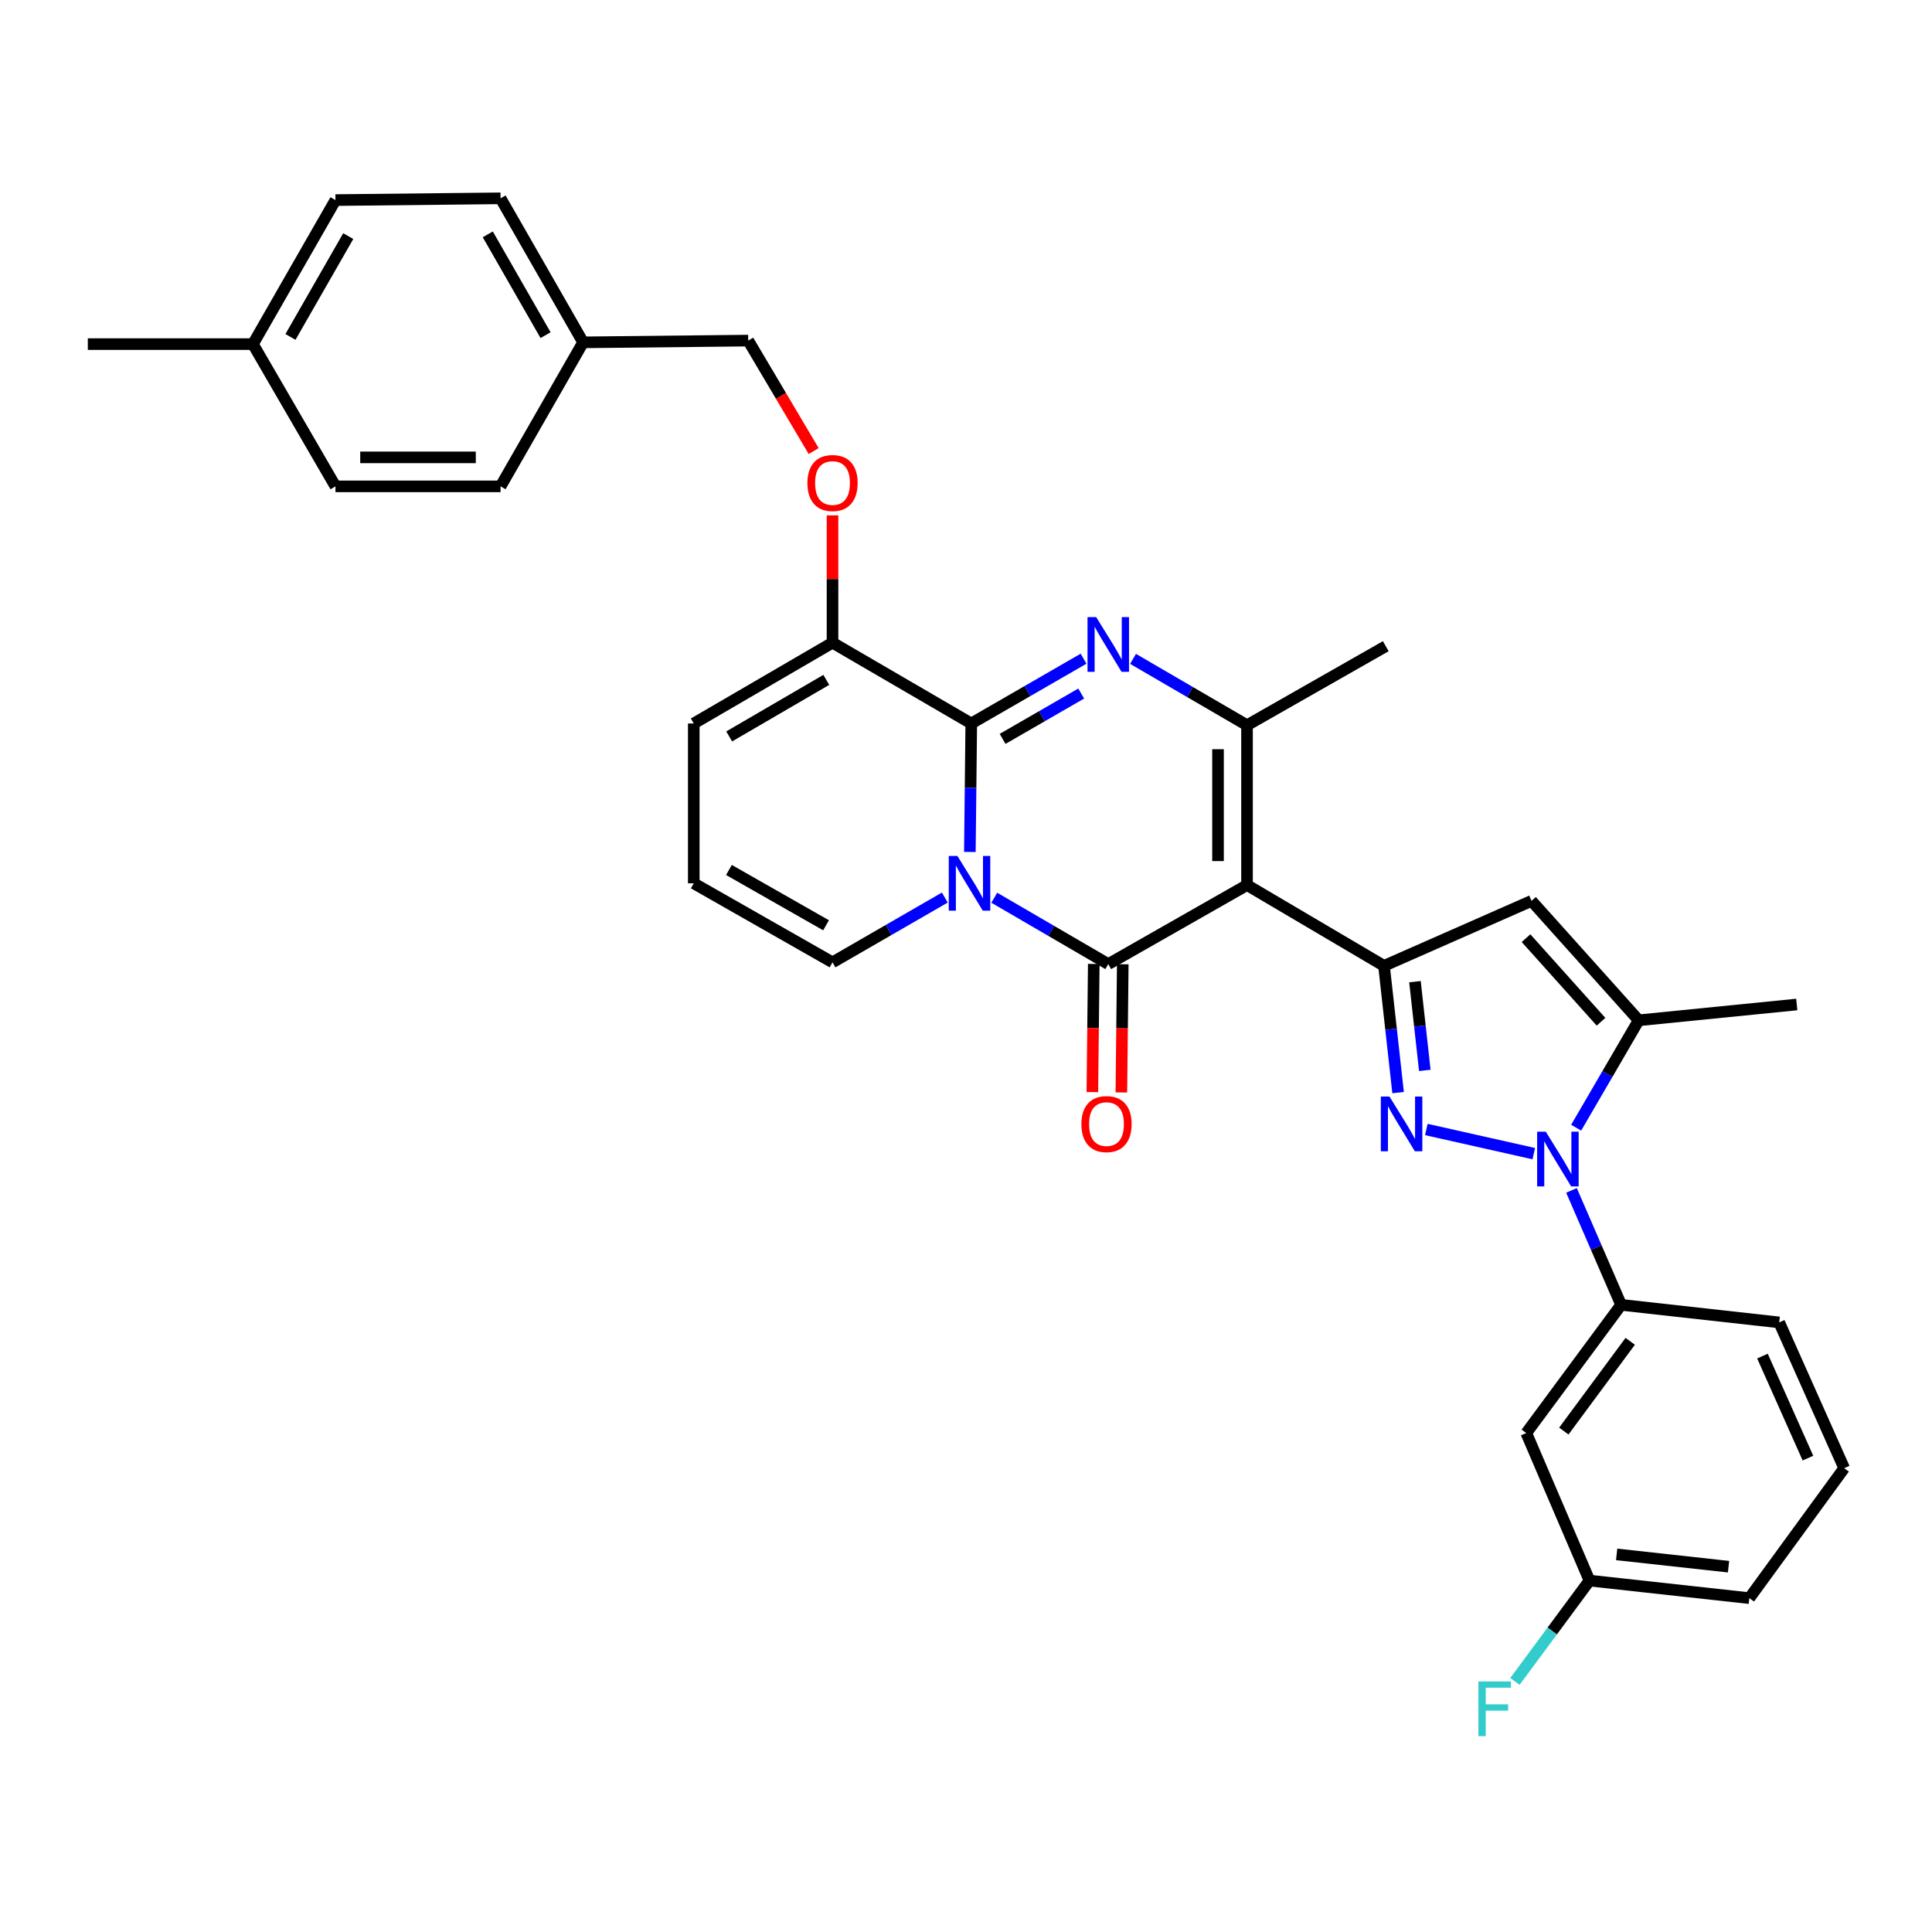 <?xml version='1.0' encoding='iso-8859-1'?>
<svg version='1.1' baseProfile='full'
              xmlns='http://www.w3.org/2000/svg'
                      xmlns:rdkit='http://www.rdkit.org/xml'
                      xmlns:xlink='http://www.w3.org/1999/xlink'
                  xml:space='preserve'
width='1000px' height='1000px' viewBox='0 0 1000 1000'>
<!-- END OF HEADER -->
<rect style='opacity:1.0;fill:#FFFFFF;stroke:none' width='1000' height='1000' x='0' y='0'> </rect>
<path class='bond-0' d='M 359.091,374.473 L 359.091,457.2' style='fill:none;fill-rule:evenodd;stroke:#000000;stroke-width:6px;stroke-linecap:butt;stroke-linejoin:miter;stroke-opacity:1' />
<path class='bond-1' d='M 359.091,374.473 L 430.909,332.655' style='fill:none;fill-rule:evenodd;stroke:#000000;stroke-width:6px;stroke-linecap:butt;stroke-linejoin:miter;stroke-opacity:1' />
<path class='bond-1' d='M 377.418,381.173 L 427.691,351.901' style='fill:none;fill-rule:evenodd;stroke:#000000;stroke-width:6px;stroke-linecap:butt;stroke-linejoin:miter;stroke-opacity:1' />
<path class='bond-2' d='M 359.091,457.2 L 430.909,498.109' style='fill:none;fill-rule:evenodd;stroke:#000000;stroke-width:6px;stroke-linecap:butt;stroke-linejoin:miter;stroke-opacity:1' />
<path class='bond-2' d='M 377.294,450.292 L 427.567,478.928' style='fill:none;fill-rule:evenodd;stroke:#000000;stroke-width:6px;stroke-linecap:butt;stroke-linejoin:miter;stroke-opacity:1' />
<path class='bond-3' d='M 430.909,498.109 L 459.97,481.343' style='fill:none;fill-rule:evenodd;stroke:#000000;stroke-width:6px;stroke-linecap:butt;stroke-linejoin:miter;stroke-opacity:1' />
<path class='bond-3' d='M 459.97,481.343 L 489.032,464.577' style='fill:none;fill-rule:evenodd;stroke:#0000FF;stroke-width:6px;stroke-linecap:butt;stroke-linejoin:miter;stroke-opacity:1' />
<path class='bond-4' d='M 430.909,332.655 L 502.727,374.473' style='fill:none;fill-rule:evenodd;stroke:#000000;stroke-width:6px;stroke-linecap:butt;stroke-linejoin:miter;stroke-opacity:1' />
<path class='bond-5' d='M 430.909,332.655 L 430.909,299.705' style='fill:none;fill-rule:evenodd;stroke:#000000;stroke-width:6px;stroke-linecap:butt;stroke-linejoin:miter;stroke-opacity:1' />
<path class='bond-5' d='M 430.909,299.705 L 430.909,266.755' style='fill:none;fill-rule:evenodd;stroke:#FF0000;stroke-width:6px;stroke-linecap:butt;stroke-linejoin:miter;stroke-opacity:1' />
<path class='bond-6' d='M 502.727,374.473 L 502.362,407.722' style='fill:none;fill-rule:evenodd;stroke:#000000;stroke-width:6px;stroke-linecap:butt;stroke-linejoin:miter;stroke-opacity:1' />
<path class='bond-6' d='M 502.362,407.722 L 501.997,440.972' style='fill:none;fill-rule:evenodd;stroke:#0000FF;stroke-width:6px;stroke-linecap:butt;stroke-linejoin:miter;stroke-opacity:1' />
<path class='bond-7' d='M 502.727,374.473 L 531.789,357.707' style='fill:none;fill-rule:evenodd;stroke:#000000;stroke-width:6px;stroke-linecap:butt;stroke-linejoin:miter;stroke-opacity:1' />
<path class='bond-7' d='M 531.789,357.707 L 560.85,340.941' style='fill:none;fill-rule:evenodd;stroke:#0000FF;stroke-width:6px;stroke-linecap:butt;stroke-linejoin:miter;stroke-opacity:1' />
<path class='bond-7' d='M 518.948,382.447 L 539.291,370.71' style='fill:none;fill-rule:evenodd;stroke:#000000;stroke-width:6px;stroke-linecap:butt;stroke-linejoin:miter;stroke-opacity:1' />
<path class='bond-7' d='M 539.291,370.71 L 559.633,358.974' style='fill:none;fill-rule:evenodd;stroke:#0000FF;stroke-width:6px;stroke-linecap:butt;stroke-linejoin:miter;stroke-opacity:1' />
<path class='bond-8' d='M 514.636,464.663 L 544.136,481.841' style='fill:none;fill-rule:evenodd;stroke:#0000FF;stroke-width:6px;stroke-linecap:butt;stroke-linejoin:miter;stroke-opacity:1' />
<path class='bond-8' d='M 544.136,481.841 L 573.636,499.018' style='fill:none;fill-rule:evenodd;stroke:#000000;stroke-width:6px;stroke-linecap:butt;stroke-linejoin:miter;stroke-opacity:1' />
<path class='bond-9' d='M 573.636,499.018 L 645.455,458.109' style='fill:none;fill-rule:evenodd;stroke:#000000;stroke-width:6px;stroke-linecap:butt;stroke-linejoin:miter;stroke-opacity:1' />
<path class='bond-10' d='M 566.131,498.936 L 565.766,532.105' style='fill:none;fill-rule:evenodd;stroke:#000000;stroke-width:6px;stroke-linecap:butt;stroke-linejoin:miter;stroke-opacity:1' />
<path class='bond-10' d='M 565.766,532.105 L 565.402,565.275' style='fill:none;fill-rule:evenodd;stroke:#FF0000;stroke-width:6px;stroke-linecap:butt;stroke-linejoin:miter;stroke-opacity:1' />
<path class='bond-10' d='M 581.142,499.101 L 580.778,532.27' style='fill:none;fill-rule:evenodd;stroke:#000000;stroke-width:6px;stroke-linecap:butt;stroke-linejoin:miter;stroke-opacity:1' />
<path class='bond-10' d='M 580.778,532.27 L 580.413,565.44' style='fill:none;fill-rule:evenodd;stroke:#FF0000;stroke-width:6px;stroke-linecap:butt;stroke-linejoin:miter;stroke-opacity:1' />
<path class='bond-11' d='M 645.455,458.109 L 645.455,375.382' style='fill:none;fill-rule:evenodd;stroke:#000000;stroke-width:6px;stroke-linecap:butt;stroke-linejoin:miter;stroke-opacity:1' />
<path class='bond-11' d='M 630.442,445.7 L 630.442,387.791' style='fill:none;fill-rule:evenodd;stroke:#000000;stroke-width:6px;stroke-linecap:butt;stroke-linejoin:miter;stroke-opacity:1' />
<path class='bond-12' d='M 645.455,458.109 L 716.364,499.927' style='fill:none;fill-rule:evenodd;stroke:#000000;stroke-width:6px;stroke-linecap:butt;stroke-linejoin:miter;stroke-opacity:1' />
<path class='bond-13' d='M 645.455,375.382 L 615.954,358.204' style='fill:none;fill-rule:evenodd;stroke:#000000;stroke-width:6px;stroke-linecap:butt;stroke-linejoin:miter;stroke-opacity:1' />
<path class='bond-13' d='M 615.954,358.204 L 586.454,341.027' style='fill:none;fill-rule:evenodd;stroke:#0000FF;stroke-width:6px;stroke-linecap:butt;stroke-linejoin:miter;stroke-opacity:1' />
<path class='bond-14' d='M 645.455,375.382 L 717.273,334.473' style='fill:none;fill-rule:evenodd;stroke:#000000;stroke-width:6px;stroke-linecap:butt;stroke-linejoin:miter;stroke-opacity:1' />
<path class='bond-15' d='M 421.155,233.467 L 404.214,204.879' style='fill:none;fill-rule:evenodd;stroke:#FF0000;stroke-width:6px;stroke-linecap:butt;stroke-linejoin:miter;stroke-opacity:1' />
<path class='bond-15' d='M 404.214,204.879 L 387.273,176.291' style='fill:none;fill-rule:evenodd;stroke:#000000;stroke-width:6px;stroke-linecap:butt;stroke-linejoin:miter;stroke-opacity:1' />
<path class='bond-16' d='M 716.364,499.927 L 720.008,532.727' style='fill:none;fill-rule:evenodd;stroke:#000000;stroke-width:6px;stroke-linecap:butt;stroke-linejoin:miter;stroke-opacity:1' />
<path class='bond-16' d='M 720.008,532.727 L 723.653,565.527' style='fill:none;fill-rule:evenodd;stroke:#0000FF;stroke-width:6px;stroke-linecap:butt;stroke-linejoin:miter;stroke-opacity:1' />
<path class='bond-16' d='M 732.378,508.109 L 734.929,531.069' style='fill:none;fill-rule:evenodd;stroke:#000000;stroke-width:6px;stroke-linecap:butt;stroke-linejoin:miter;stroke-opacity:1' />
<path class='bond-16' d='M 734.929,531.069 L 737.48,554.03' style='fill:none;fill-rule:evenodd;stroke:#0000FF;stroke-width:6px;stroke-linecap:butt;stroke-linejoin:miter;stroke-opacity:1' />
<path class='bond-17' d='M 716.364,499.927 L 792.727,466.291' style='fill:none;fill-rule:evenodd;stroke:#000000;stroke-width:6px;stroke-linecap:butt;stroke-linejoin:miter;stroke-opacity:1' />
<path class='bond-18' d='M 738.268,584.625 L 793.879,597.122' style='fill:none;fill-rule:evenodd;stroke:#0000FF;stroke-width:6px;stroke-linecap:butt;stroke-linejoin:miter;stroke-opacity:1' />
<path class='bond-19' d='M 815.818,583.69 L 832,555.899' style='fill:none;fill-rule:evenodd;stroke:#0000FF;stroke-width:6px;stroke-linecap:butt;stroke-linejoin:miter;stroke-opacity:1' />
<path class='bond-19' d='M 832,555.899 L 848.182,528.109' style='fill:none;fill-rule:evenodd;stroke:#000000;stroke-width:6px;stroke-linecap:butt;stroke-linejoin:miter;stroke-opacity:1' />
<path class='bond-20' d='M 813.397,616.143 L 826.244,645.763' style='fill:none;fill-rule:evenodd;stroke:#0000FF;stroke-width:6px;stroke-linecap:butt;stroke-linejoin:miter;stroke-opacity:1' />
<path class='bond-20' d='M 826.244,645.763 L 839.091,675.382' style='fill:none;fill-rule:evenodd;stroke:#000000;stroke-width:6px;stroke-linecap:butt;stroke-linejoin:miter;stroke-opacity:1' />
<path class='bond-21' d='M 848.182,528.109 L 792.727,466.291' style='fill:none;fill-rule:evenodd;stroke:#000000;stroke-width:6px;stroke-linecap:butt;stroke-linejoin:miter;stroke-opacity:1' />
<path class='bond-21' d='M 828.689,528.861 L 789.87,485.588' style='fill:none;fill-rule:evenodd;stroke:#000000;stroke-width:6px;stroke-linecap:butt;stroke-linejoin:miter;stroke-opacity:1' />
<path class='bond-22' d='M 848.182,528.109 L 930,519.927' style='fill:none;fill-rule:evenodd;stroke:#000000;stroke-width:6px;stroke-linecap:butt;stroke-linejoin:miter;stroke-opacity:1' />
<path class='bond-23' d='M 301.818,177.2 L 259.091,251.745' style='fill:none;fill-rule:evenodd;stroke:#000000;stroke-width:6px;stroke-linecap:butt;stroke-linejoin:miter;stroke-opacity:1' />
<path class='bond-24' d='M 301.818,177.2 L 259.091,102.655' style='fill:none;fill-rule:evenodd;stroke:#000000;stroke-width:6px;stroke-linecap:butt;stroke-linejoin:miter;stroke-opacity:1' />
<path class='bond-24' d='M 282.384,173.484 L 252.475,121.302' style='fill:none;fill-rule:evenodd;stroke:#000000;stroke-width:6px;stroke-linecap:butt;stroke-linejoin:miter;stroke-opacity:1' />
<path class='bond-25' d='M 301.818,177.2 L 387.273,176.291' style='fill:none;fill-rule:evenodd;stroke:#000000;stroke-width:6px;stroke-linecap:butt;stroke-linejoin:miter;stroke-opacity:1' />
<path class='bond-26' d='M 130.909,178.109 L 173.636,103.564' style='fill:none;fill-rule:evenodd;stroke:#000000;stroke-width:6px;stroke-linecap:butt;stroke-linejoin:miter;stroke-opacity:1' />
<path class='bond-26' d='M 150.343,174.393 L 180.252,122.211' style='fill:none;fill-rule:evenodd;stroke:#000000;stroke-width:6px;stroke-linecap:butt;stroke-linejoin:miter;stroke-opacity:1' />
<path class='bond-27' d='M 130.909,178.109 L 45.455,178.109' style='fill:none;fill-rule:evenodd;stroke:#000000;stroke-width:6px;stroke-linecap:butt;stroke-linejoin:miter;stroke-opacity:1' />
<path class='bond-28' d='M 130.909,178.109 L 173.636,251.745' style='fill:none;fill-rule:evenodd;stroke:#000000;stroke-width:6px;stroke-linecap:butt;stroke-linejoin:miter;stroke-opacity:1' />
<path class='bond-29' d='M 839.091,675.382 L 790,741.745' style='fill:none;fill-rule:evenodd;stroke:#000000;stroke-width:6px;stroke-linecap:butt;stroke-linejoin:miter;stroke-opacity:1' />
<path class='bond-29' d='M 843.797,694.264 L 809.433,740.719' style='fill:none;fill-rule:evenodd;stroke:#000000;stroke-width:6px;stroke-linecap:butt;stroke-linejoin:miter;stroke-opacity:1' />
<path class='bond-30' d='M 839.091,675.382 L 920.909,684.473' style='fill:none;fill-rule:evenodd;stroke:#000000;stroke-width:6px;stroke-linecap:butt;stroke-linejoin:miter;stroke-opacity:1' />
<path class='bond-31' d='M 790,741.745 L 822.727,818.109' style='fill:none;fill-rule:evenodd;stroke:#000000;stroke-width:6px;stroke-linecap:butt;stroke-linejoin:miter;stroke-opacity:1' />
<path class='bond-32' d='M 822.727,818.109 L 905.455,827.2' style='fill:none;fill-rule:evenodd;stroke:#000000;stroke-width:6px;stroke-linecap:butt;stroke-linejoin:miter;stroke-opacity:1' />
<path class='bond-32' d='M 836.776,804.55 L 894.685,810.914' style='fill:none;fill-rule:evenodd;stroke:#000000;stroke-width:6px;stroke-linecap:butt;stroke-linejoin:miter;stroke-opacity:1' />
<path class='bond-33' d='M 822.727,818.109 L 803.424,844.205' style='fill:none;fill-rule:evenodd;stroke:#000000;stroke-width:6px;stroke-linecap:butt;stroke-linejoin:miter;stroke-opacity:1' />
<path class='bond-33' d='M 803.424,844.205 L 784.12,870.3' style='fill:none;fill-rule:evenodd;stroke:#33CCCC;stroke-width:6px;stroke-linecap:butt;stroke-linejoin:miter;stroke-opacity:1' />
<path class='bond-34' d='M 905.455,827.2 L 954.545,759.927' style='fill:none;fill-rule:evenodd;stroke:#000000;stroke-width:6px;stroke-linecap:butt;stroke-linejoin:miter;stroke-opacity:1' />
<path class='bond-35' d='M 954.545,759.927 L 920.909,684.473' style='fill:none;fill-rule:evenodd;stroke:#000000;stroke-width:6px;stroke-linecap:butt;stroke-linejoin:miter;stroke-opacity:1' />
<path class='bond-35' d='M 935.788,754.722 L 912.243,701.903' style='fill:none;fill-rule:evenodd;stroke:#000000;stroke-width:6px;stroke-linecap:butt;stroke-linejoin:miter;stroke-opacity:1' />
<path class='bond-36' d='M 173.636,251.745 L 259.091,251.745' style='fill:none;fill-rule:evenodd;stroke:#000000;stroke-width:6px;stroke-linecap:butt;stroke-linejoin:miter;stroke-opacity:1' />
<path class='bond-36' d='M 186.455,236.733 L 246.273,236.733' style='fill:none;fill-rule:evenodd;stroke:#000000;stroke-width:6px;stroke-linecap:butt;stroke-linejoin:miter;stroke-opacity:1' />
<path class='bond-37' d='M 173.636,103.564 L 259.091,102.655' style='fill:none;fill-rule:evenodd;stroke:#000000;stroke-width:6px;stroke-linecap:butt;stroke-linejoin:miter;stroke-opacity:1' />
<path  class='atom-5' d='M 495.558 443.04
L 504.838 458.04
Q 505.758 459.52, 507.238 462.2
Q 508.718 464.88, 508.798 465.04
L 508.798 443.04
L 512.558 443.04
L 512.558 471.36
L 508.678 471.36
L 498.718 454.96
Q 497.558 453.04, 496.318 450.84
Q 495.118 448.64, 494.758 447.96
L 494.758 471.36
L 491.078 471.36
L 491.078 443.04
L 495.558 443.04
' fill='#0000FF'/>
<path  class='atom-9' d='M 567.376 319.404
L 576.656 334.404
Q 577.576 335.884, 579.056 338.564
Q 580.536 341.244, 580.616 341.404
L 580.616 319.404
L 584.376 319.404
L 584.376 347.724
L 580.496 347.724
L 570.536 331.324
Q 569.376 329.404, 568.136 327.204
Q 566.936 325.004, 566.576 324.324
L 566.576 347.724
L 562.896 347.724
L 562.896 319.404
L 567.376 319.404
' fill='#0000FF'/>
<path  class='atom-10' d='M 417.909 250.007
Q 417.909 243.207, 421.269 239.407
Q 424.629 235.607, 430.909 235.607
Q 437.189 235.607, 440.549 239.407
Q 443.909 243.207, 443.909 250.007
Q 443.909 256.887, 440.509 260.807
Q 437.109 264.687, 430.909 264.687
Q 424.669 264.687, 421.269 260.807
Q 417.909 256.927, 417.909 250.007
M 430.909 261.487
Q 435.229 261.487, 437.549 258.607
Q 439.909 255.687, 439.909 250.007
Q 439.909 244.447, 437.549 241.647
Q 435.229 238.807, 430.909 238.807
Q 426.589 238.807, 424.229 241.607
Q 421.909 244.407, 421.909 250.007
Q 421.909 255.727, 424.229 258.607
Q 426.589 261.487, 430.909 261.487
' fill='#FF0000'/>
<path  class='atom-12' d='M 559.727 581.825
Q 559.727 575.025, 563.087 571.225
Q 566.447 567.425, 572.727 567.425
Q 579.007 567.425, 582.367 571.225
Q 585.727 575.025, 585.727 581.825
Q 585.727 588.705, 582.327 592.625
Q 578.927 596.505, 572.727 596.505
Q 566.487 596.505, 563.087 592.625
Q 559.727 588.745, 559.727 581.825
M 572.727 593.305
Q 577.047 593.305, 579.367 590.425
Q 581.727 587.505, 581.727 581.825
Q 581.727 576.265, 579.367 573.465
Q 577.047 570.625, 572.727 570.625
Q 568.407 570.625, 566.047 573.425
Q 563.727 576.225, 563.727 581.825
Q 563.727 587.545, 566.047 590.425
Q 568.407 593.305, 572.727 593.305
' fill='#FF0000'/>
<path  class='atom-14' d='M 719.195 567.585
L 728.475 582.585
Q 729.395 584.065, 730.875 586.745
Q 732.355 589.425, 732.435 589.585
L 732.435 567.585
L 736.195 567.585
L 736.195 595.905
L 732.315 595.905
L 722.355 579.505
Q 721.195 577.585, 719.955 575.385
Q 718.755 573.185, 718.395 572.505
L 718.395 595.905
L 714.715 595.905
L 714.715 567.585
L 719.195 567.585
' fill='#0000FF'/>
<path  class='atom-15' d='M 800.104 585.767
L 809.384 600.767
Q 810.304 602.247, 811.784 604.927
Q 813.264 607.607, 813.344 607.767
L 813.344 585.767
L 817.104 585.767
L 817.104 614.087
L 813.224 614.087
L 803.264 597.687
Q 802.104 595.767, 800.864 593.567
Q 799.664 591.367, 799.304 590.687
L 799.304 614.087
L 795.624 614.087
L 795.624 585.767
L 800.104 585.767
' fill='#0000FF'/>
<path  class='atom-27' d='M 765.216 870.313
L 782.056 870.313
L 782.056 873.553
L 769.016 873.553
L 769.016 882.153
L 780.616 882.153
L 780.616 885.433
L 769.016 885.433
L 769.016 898.633
L 765.216 898.633
L 765.216 870.313
' fill='#33CCCC'/>
</svg>
